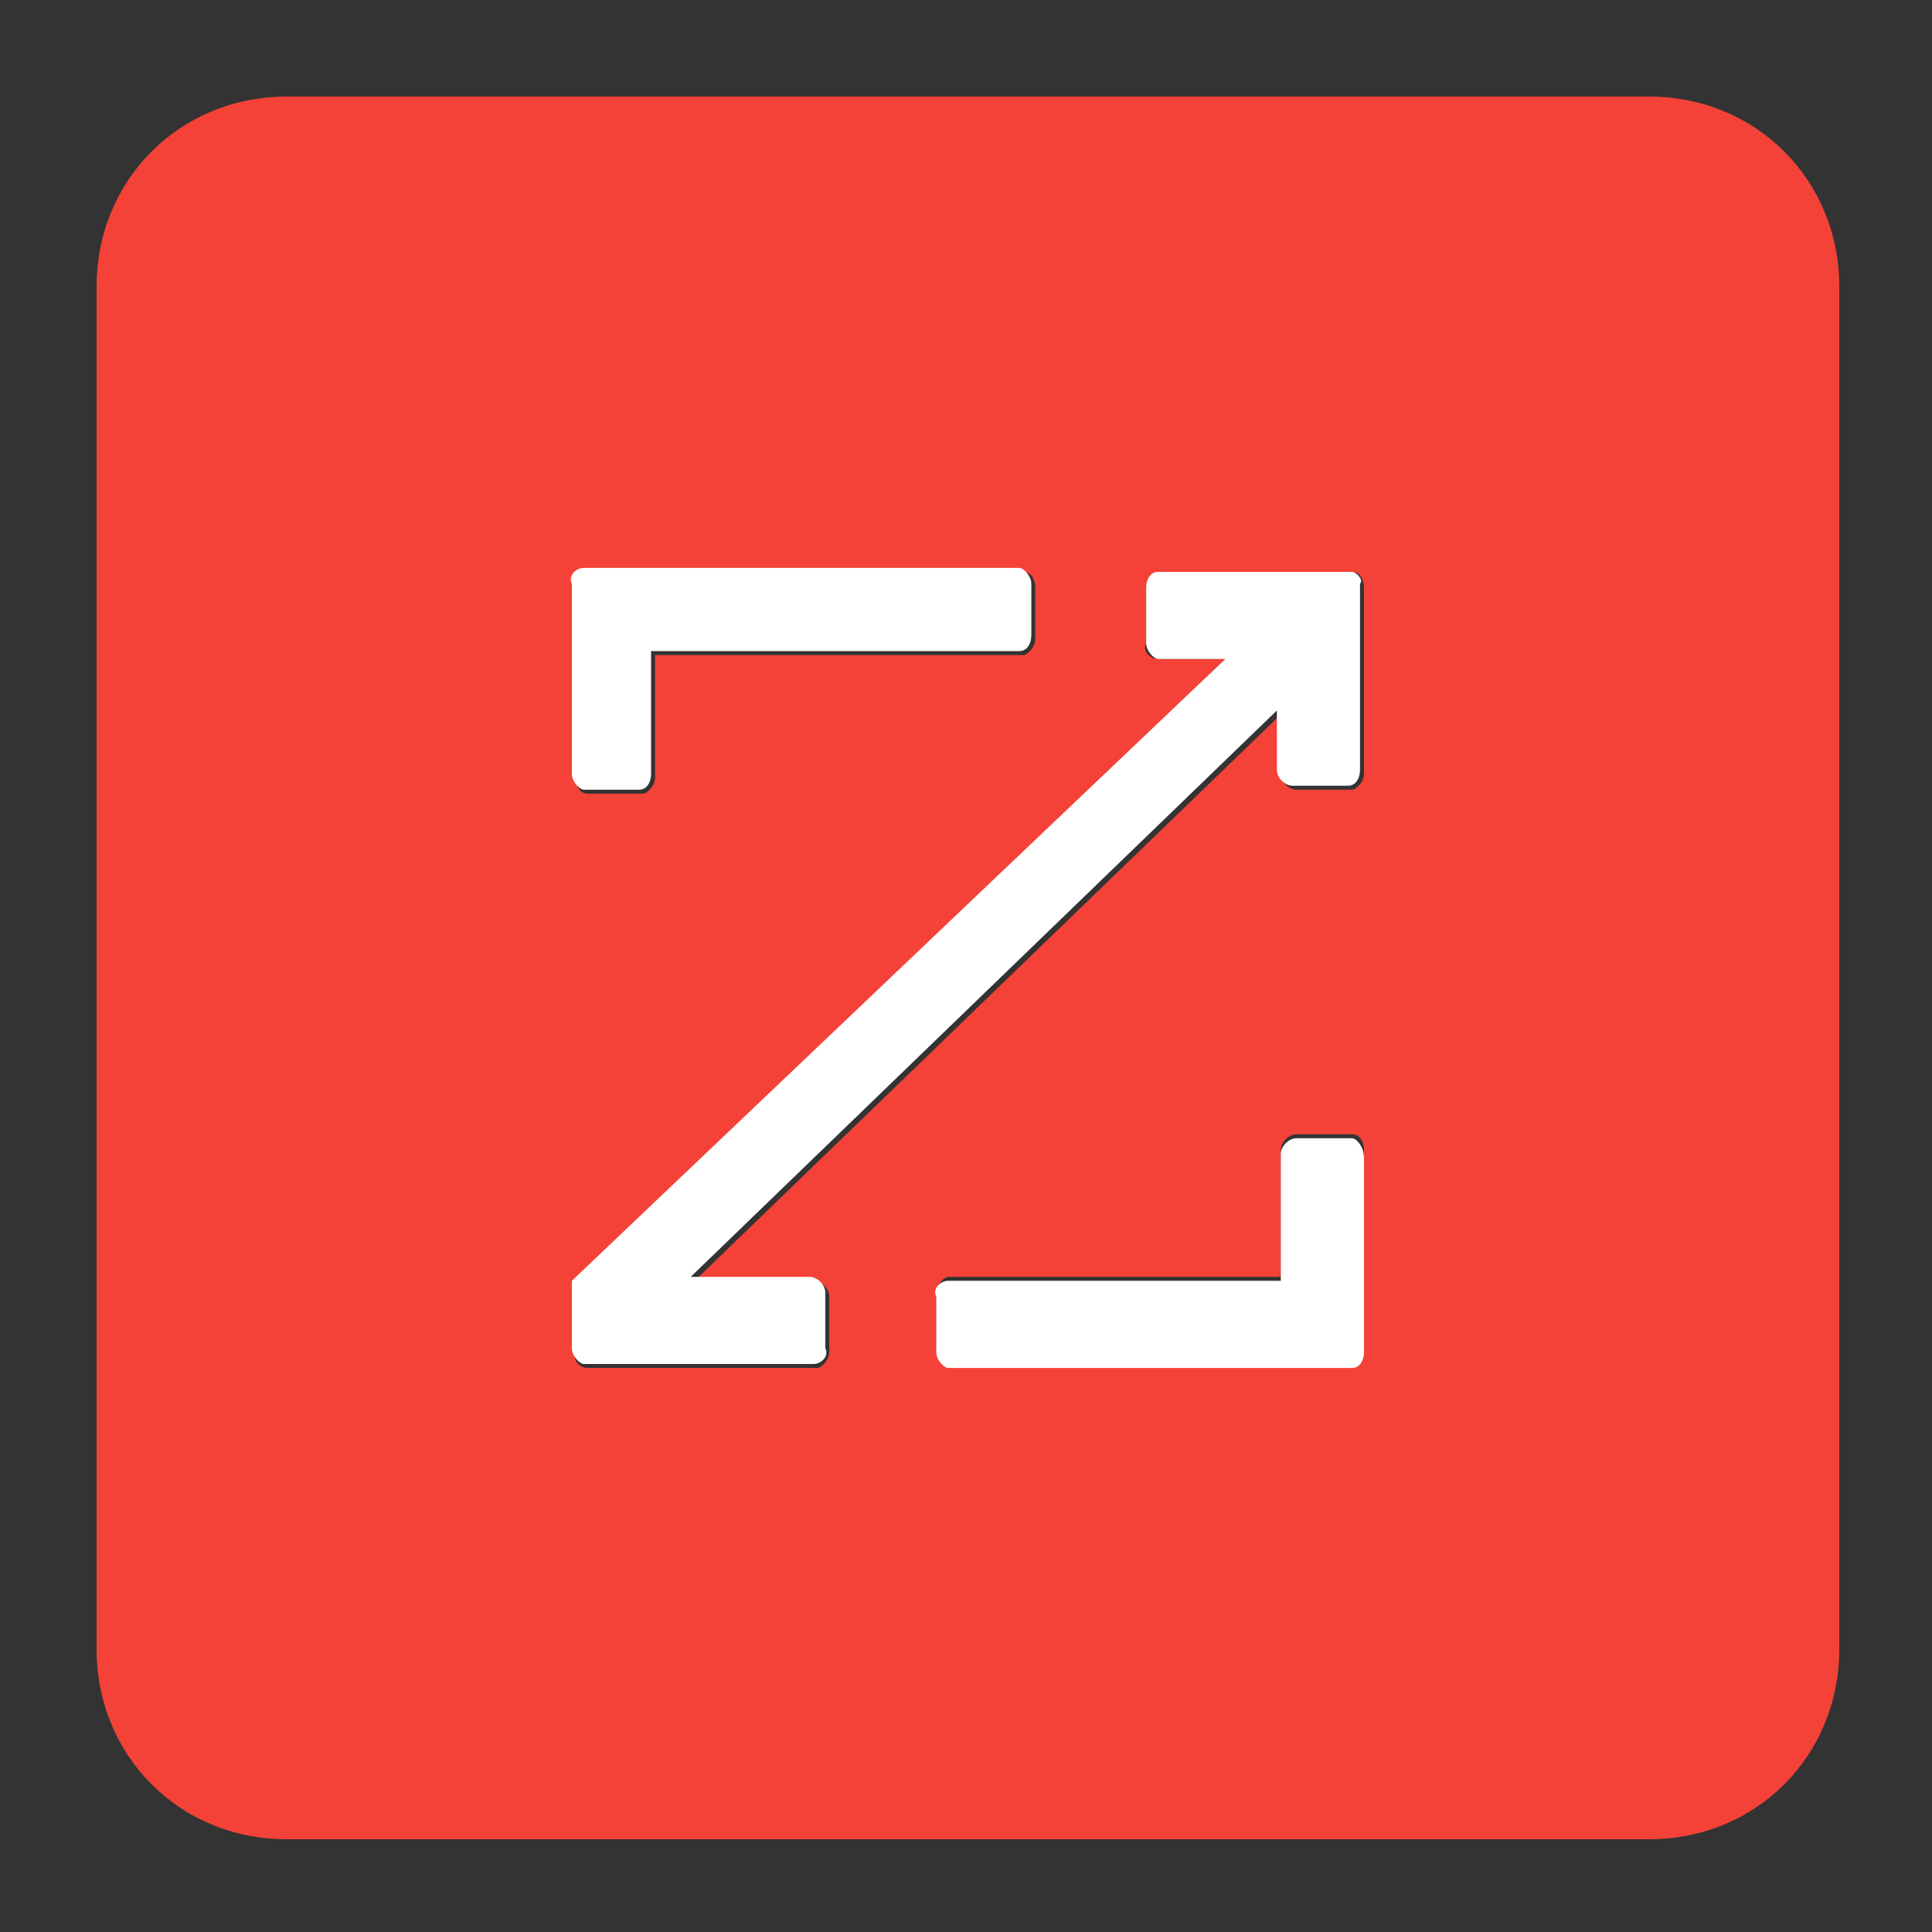 <svg width="32" height="32" viewBox="0 0 32 32" fill="none" xmlns="http://www.w3.org/2000/svg">
<rect x="0" y="0" width="32" height="32" fill="#333333" stroke="none"/>
<path d="M27.315 1.6H4.749C2.978 1.6 1.6 2.978 1.6 4.749V27.315C1.6 29.086 2.978 30.464 4.749 30.464H27.315C29.086 30.464 30.464 29.086 30.464 27.315V4.749C30.464 2.978 29.086 1.6 27.315 1.6ZM9.472 9.734C9.472 9.603 9.603 9.472 9.669 9.472H16.95C17.082 9.472 17.147 9.603 17.147 9.734V10.587C17.147 10.718 17.016 10.85 16.95 10.85H10.85V12.883C10.85 13.014 10.718 13.146 10.653 13.146H9.734C9.603 13.146 9.538 13.014 9.538 12.883V9.734H9.472ZM22.592 22.33C22.592 22.461 22.461 22.592 22.395 22.592H15.704C15.573 22.592 15.507 22.461 15.507 22.33V21.411C15.507 21.28 15.638 21.149 15.704 21.149H21.214V19.05C21.214 18.918 21.346 18.787 21.477 18.787H22.395C22.526 18.787 22.592 18.918 22.592 19.05V22.33ZM22.592 12.818C22.592 12.949 22.461 13.08 22.395 13.08H21.477C21.346 13.08 21.214 12.949 21.214 12.818V11.834L11.506 21.214H13.474C13.605 21.214 13.736 21.346 13.736 21.477V22.395C13.736 22.526 13.605 22.658 13.539 22.658H9.734C9.603 22.658 9.472 22.526 9.538 22.395V21.28L20.296 10.915H19.181C19.05 10.915 18.918 10.784 18.984 10.653V9.734C18.984 9.603 19.115 9.472 19.181 9.472H22.395C22.526 9.472 22.592 9.603 22.592 9.734V12.818Z" fill="#F44238"/>
<path d="M22.395 18.853H21.477C21.346 18.853 21.214 18.984 21.214 19.115V21.214H15.704C15.573 21.214 15.442 21.346 15.507 21.477V22.395C15.507 22.526 15.638 22.658 15.704 22.658H22.395C22.526 22.658 22.592 22.526 22.592 22.395V19.181C22.592 18.984 22.461 18.853 22.395 18.853Z" fill="white"/>
<path d="M9.669 13.08H10.587C10.718 13.08 10.784 12.949 10.784 12.818V10.784H16.885C17.016 10.784 17.082 10.653 17.082 10.522V9.669C17.082 9.538 16.95 9.406 16.885 9.406H9.669C9.538 9.406 9.406 9.538 9.472 9.669V12.818C9.472 12.949 9.603 13.08 9.669 13.08Z" fill="white"/>
<path d="M22.395 9.472H19.181C19.05 9.472 18.984 9.603 18.984 9.734V10.653C18.984 10.784 19.115 10.915 19.181 10.915H20.296L9.472 21.214V22.33C9.472 22.461 9.603 22.592 9.669 22.592H13.474C13.605 22.592 13.736 22.461 13.67 22.33V21.411C13.67 21.28 13.539 21.149 13.408 21.149H11.44L21.149 11.768V12.752C21.149 12.883 21.28 13.014 21.411 13.014H22.33C22.461 13.014 22.526 12.883 22.526 12.752V9.669C22.592 9.603 22.461 9.472 22.395 9.472Z" fill="white"/>
</svg>
